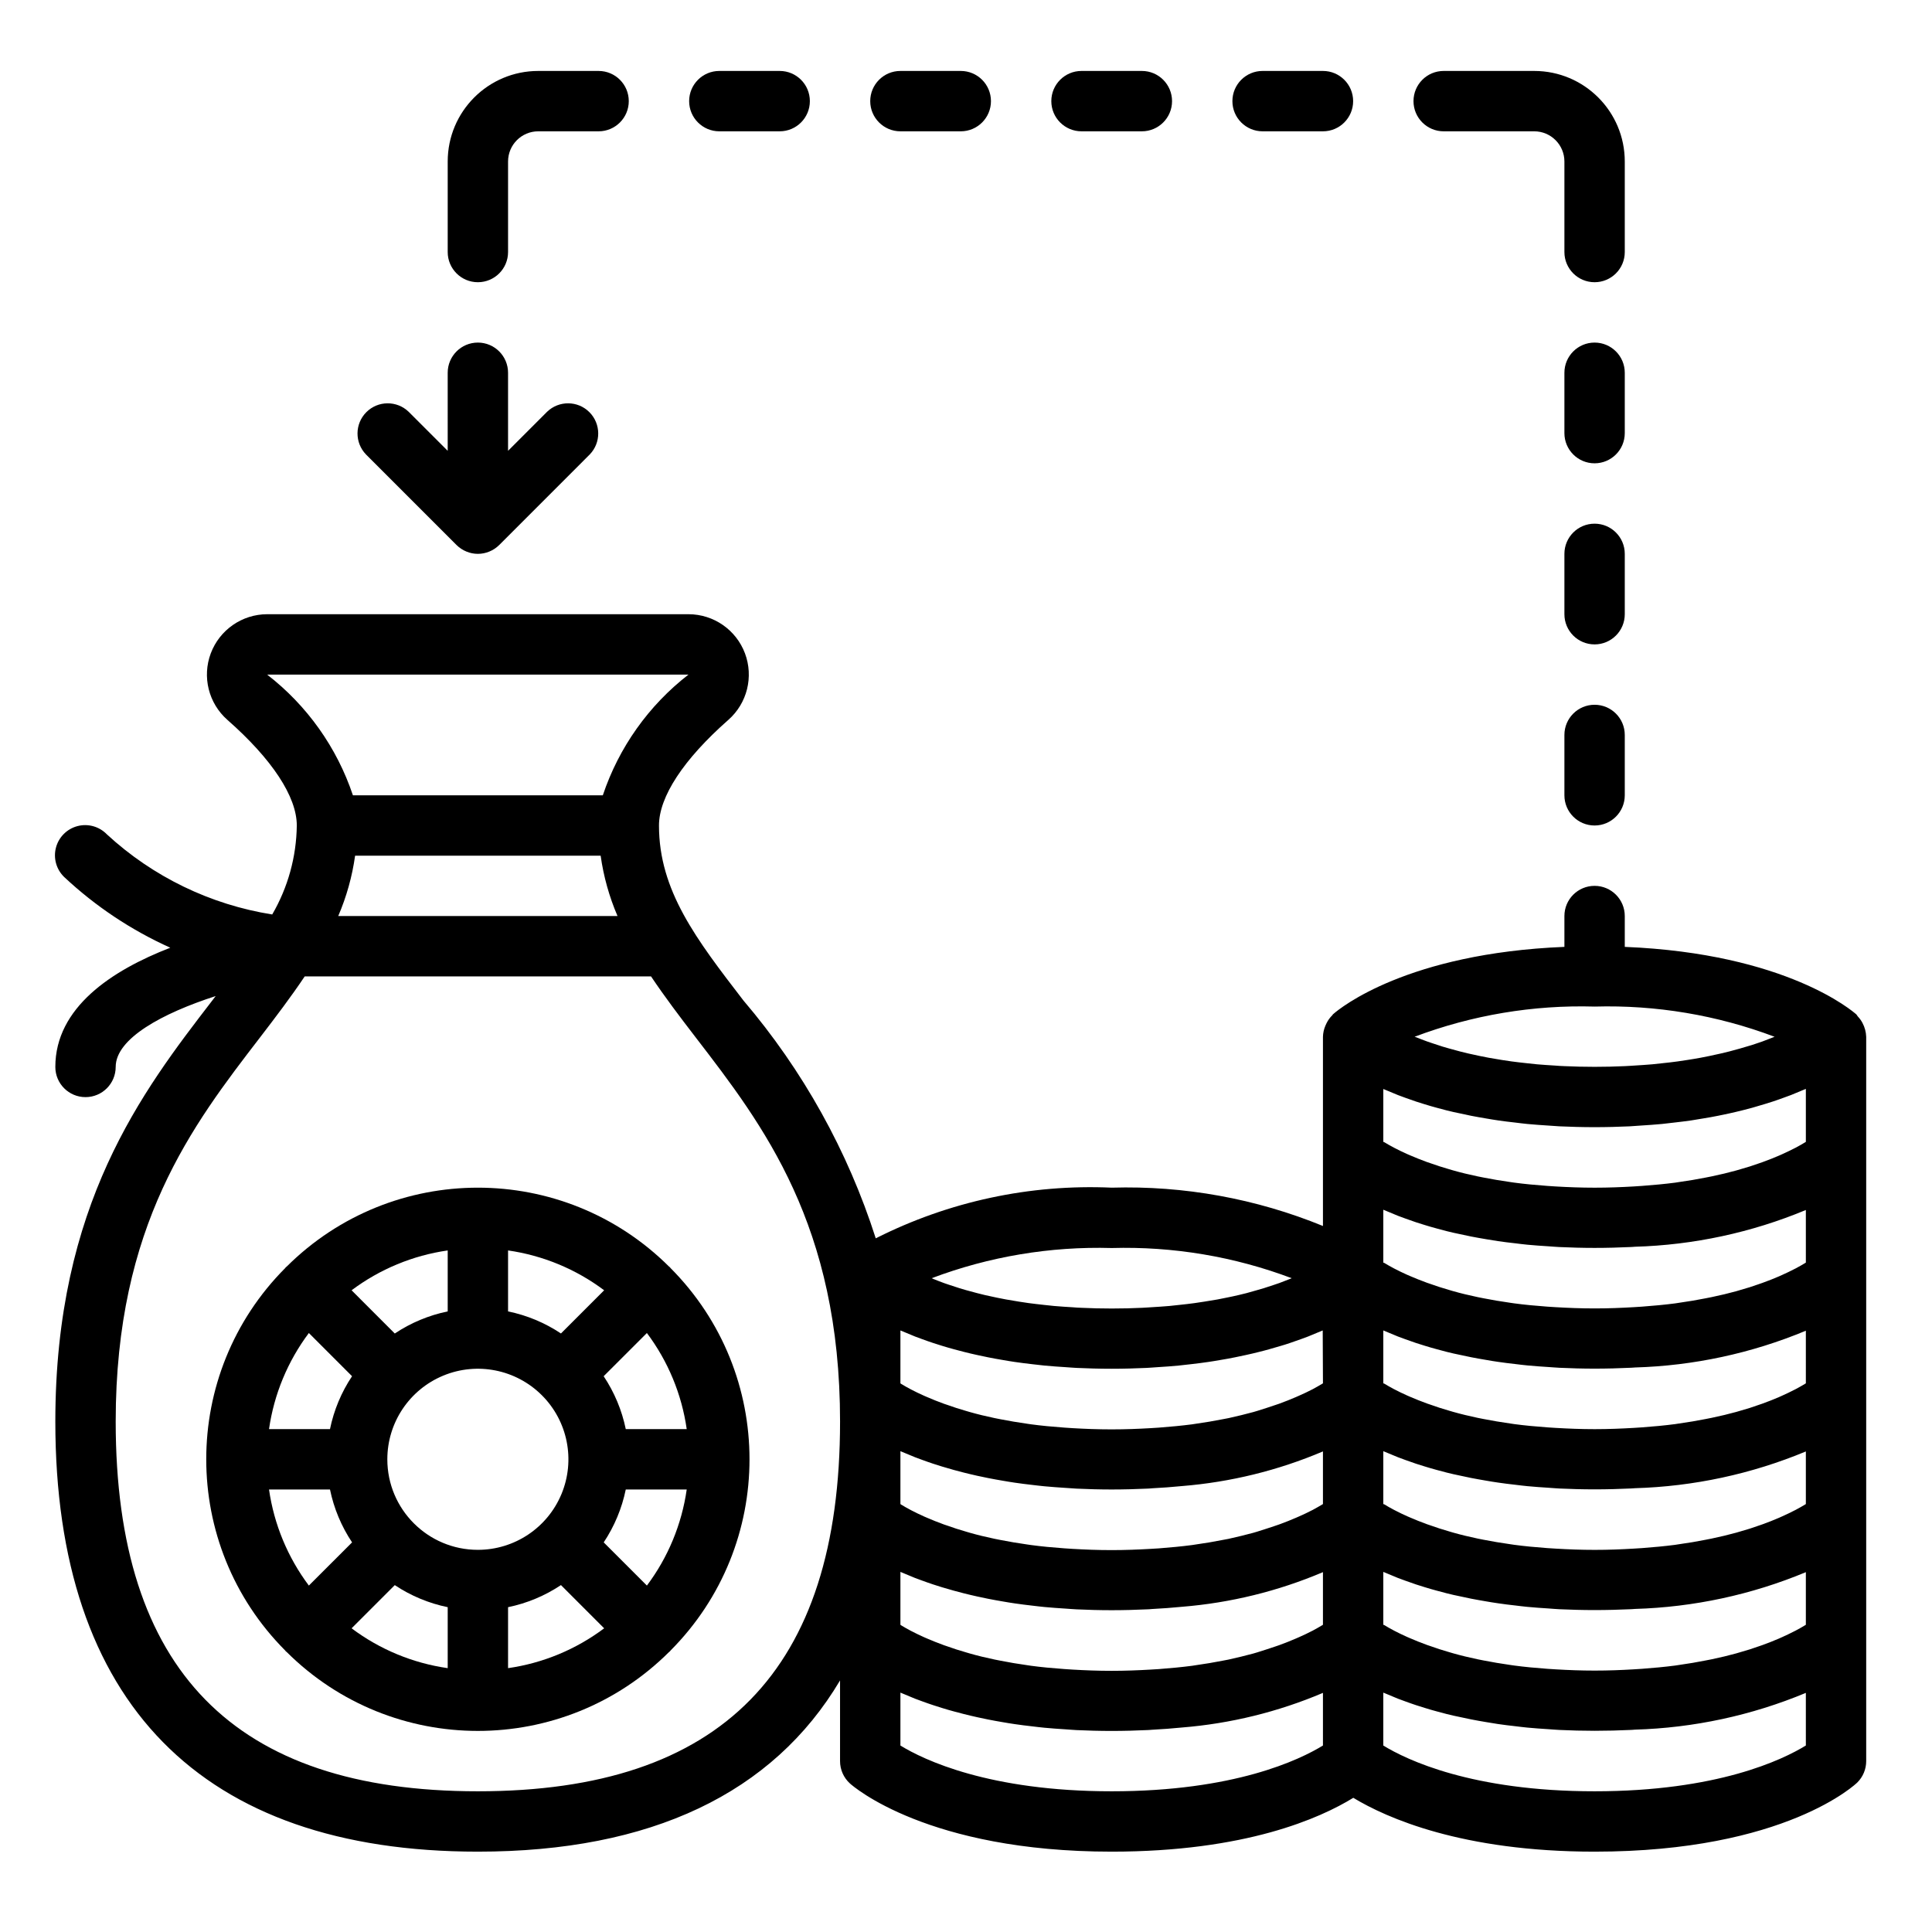 <svg height="852pt" viewBox="-26 -33 852.498 852" width="852pt" xmlns="http://www.w3.org/2000/svg"><path d="m795.828 418.133c-.559-1.059-1.273-2.043-2.102-2.91-.25-.27-.359-.629-.637-.879-1.332-1.16-30.629-26.867-102.156-29.781v-13.613c0-7.352-5.961-13.312-13.324-13.312-7.352 0-13.312 5.961-13.312 13.312v13.613c-69.398 2.82-98.98 27.02-101.867 29.539l-.254.211c-.121.125-.176.293-.293.418-1.039 1.008-1.891 2.199-2.535 3.496-.195.391-.371.75-.527 1.145-.656 1.539-1.023 3.184-1.066 4.855v83.496c-29.547-12.09-61.305-17.852-93.219-16.914-36.051-1.617-71.902 6.086-104.109 22.359-12.309-38.496-32.152-74.164-58.371-104.926-20.812-27.062-37.281-48.461-37.281-77.238 0-12.695 10.863-29.223 30.625-46.617 8.297-7.316 11.203-19 7.312-29.359-3.898-10.352-13.785-17.219-24.852-17.254h-185.992c-11.062.035-20.953 6.902-24.855 17.254-3.891 10.359-.98 22.043 7.316 29.359 19.766 17.395 30.633 33.922 30.633 46.617-.168 13.797-3.906 27.324-10.84 39.258-27.285-4.328-52.668-16.629-72.973-35.363-3.344-3.457-8.297-4.848-12.949-3.629-4.656 1.215-8.293 4.859-9.512 9.508-1.223 4.66.168 9.609 3.633 12.957 13.777 12.91 29.605 23.453 46.824 31.199-25.836 9.992-50.727 26.418-50.727 52.605 0 7.359 5.961 13.32 13.316 13.32s13.316-5.961 13.316-13.32c0-12.555 20.629-23.688 44.121-31.27-.531.68-1.012 1.332-1.543 2.016-30.832 40.066-69.211 89.941-69.211 185.73 0 124.156 64.469 189.781 186.441 189.781 76.422 0 130.25-25.773 159.816-75.551v35.594c-.004 3.77 1.59 7.359 4.375 9.883 1.359 1.215 34.242 30.074 115.484 30.074 59.047 0 91.992-14.762 106.617-23.758 14.57 8.824 47.926 23.758 106.457 23.758 84.449 0 115.668-30.23 115.961-30.539 2.5-2.496 3.898-5.883 3.898-9.418v-319.613c-.078-2.133-.633-4.215-1.641-6.094zm-703.961-153.719h185.926c-17.586 13.629-30.738 32.164-37.797 53.266h-110.27c-7.066-21.109-20.246-39.648-37.859-53.266zm154.613 106.535h-123.234c3.66-8.504 6.16-17.461 7.445-26.633h108.344c1.285 9.172 3.793 18.129 7.445 26.633zm-61.621 386.211c-107.535 0-159.809-53.363-159.809-163.145 0-86.734 33.844-130.695 63.684-169.488 6.902-9.004 13.652-17.871 19.727-26.945h152.805c6.074 9.074 12.797 17.941 19.723 26.945 29.848 38.793 63.688 82.754 63.688 169.488 0 109.781-52.277 163.145-159.816 163.145zm279.676-239.719c27.09-.766 54.07 3.754 79.434 13.32l-1.328.531c-1.336.539-2.664 1.055-4.102 1.586-.785.277-1.625.547-2.441.828-1.395.477-2.832.957-4.34 1.422l-3.023.879c-1.52.441-3.09.863-4.723 1.336-1.137.293-2.309.57-3.492.852-1.695.398-3.465.785-5.324 1.148-1.336.258-2.586.527-3.93.785-1.879.34-3.848.664-5.848.965-1.426.23-2.836.453-4.32.652-2.137.293-4.395.555-6.656.789-1.492.16-2.941.348-4.484.48-2.586.227-5.332.395-7.996.559-1.395.074-2.66.199-4.148.25-4.25.207-8.645.309-13.254.309s-9.004-.102-13.254-.309c-1.441 0-2.766-.176-4.18-.25-2.664-.164-5.434-.332-7.988-.559-1.559-.133-3.023-.32-4.531-.48-2.258-.254-4.516-.496-6.652-.789-1.473-.199-2.855-.422-4.254-.637-2.02-.316-3.996-.641-5.922-1-1.336-.238-2.602-.492-3.867-.758-1.82-.371-3.605-.758-5.328-1.156-1.156-.281-2.289-.551-3.395-.844-1.688-.422-3.328-.875-4.902-1.324-.945-.27-1.902-.539-2.789-.82-1.656-.508-3.215-1.023-4.723-1.543l-2.035-.691c-1.719-.625-3.328-1.238-4.844-1.863l-.789-.348c25.355-9.57 52.336-14.09 79.43-13.32zm93.219 219.516c-10.324 6.34-39.086 20.203-93.219 20.203-54.145 0-82.996-13.906-93.227-20.188v-23.348c.641.293 1.395.574 2.062.848 1.426.617 2.852 1.215 4.398 1.832 1.039.395 2.156.797 3.246 1.195 1.539.559 3.09 1.121 4.758 1.66 1.234.418 2.527.82 3.82 1.215 1.719.539 3.461 1.047 5.324 1.547 1.414.402 2.871.773 4.344 1.141 1.922.496 3.891.953 5.91 1.402 1.586.352 3.16.691 4.816 1.016 2.156.438 4.402.824 6.652 1.215 1.707.289 3.387.582 5.172.832 2.473.371 5.082.684 7.707.984 1.762.207 3.477.43 5.324.602 3.027.293 6.207.508 9.324.707 1.629.102 3.172.254 4.852.336 4.949.227 10.074.371 15.461.371 5.375 0 10.84-.145 15.98-.391.625 0 1.199-.094 1.824-.125 4.57-.246 8.988-.562 13.195-.992 21.449-1.715 42.473-6.883 62.273-15.285zm0-53.27-.305.184c-1.184.738-2.668 1.551-4.262 2.426l-.629.305c-1.551.812-3.344 1.668-5.324 2.531-.441.199-.852.398-1.332.586-2.227.977-4.711 1.957-7.441 2.957l-1.562.535c-2.516.879-5.32 1.742-8.191 2.664l-1.73.508c-3.355.91-7.004 1.797-10.891 2.66l-2.664.508c-3.734.734-7.668 1.406-11.883 1.992l-1.559.242c-4.594.602-9.551 1.066-14.648 1.453l-3.695.227c-5.453.316-11.082.543-17.156.543s-11.723-.227-17.168-.543c-1.246-.078-2.508-.148-3.73-.246-5.164-.367-10.121-.832-14.648-1.445-.555-.07-1.062-.164-1.625-.242-4.195-.582-8.137-1.262-11.867-2l-2.559-.504c-3.887-.812-7.562-1.699-10.914-2.664l-1.719-.508c-2.957-.844-5.73-1.727-8.262-2.656l-1.465-.496c-2.742-1-5.23-2-7.469-2.965l-1.332-.578c-1.98-.891-3.793-1.758-5.332-2.57l-.5-.246c-1.68-.898-3.094-1.699-4.273-2.43l-.309-.227v-23.336c.641.297 1.395.57 2.062.855 1.426.613 2.852 1.215 4.398 1.828 1.039.395 2.156.801 3.246 1.195 1.539.562 3.09 1.121 4.758 1.664 1.234.414 2.527.809 3.82 1.215 1.719.527 3.461 1.035 5.324 1.539 1.414.402 2.871.777 4.344 1.148 1.922.492 3.891.945 5.91 1.398 1.586.344 3.16.688 4.816 1.016 2.156.438 4.402.82 6.652 1.211 1.707.293 3.387.586 5.172.836 2.473.371 5.082.684 7.707.988 1.762.199 3.477.43 5.324.598 3.027.293 6.207.504 9.324.707 1.629.105 3.172.25 4.852.328 4.949.23 10.074.375 15.461.375 5.375 0 10.84-.145 15.98-.391.625 0 1.199-.086 1.824-.129 4.57-.242 8.988-.559 13.195-.98 21.449-1.723 42.473-6.883 62.273-15.293zm0-53.266-.305.18c-1.184.73-2.668 1.551-4.262 2.43l-.629.301c-1.551.812-3.344 1.664-5.324 2.531-.441.203-.852.402-1.332.586-2.227.977-4.711 1.957-7.441 2.957l-1.562.535c-2.516.879-5.32 1.742-8.191 2.66l-1.73.512c-3.355.914-7.004 1.789-10.891 2.66l-2.664.5c-3.734.742-7.668 1.414-11.883 2l-1.559.238c-4.594.605-9.551 1.07-14.648 1.461l-3.695.223c-5.453.316-11.082.543-17.156.543s-11.723-.227-17.168-.543c-1.246-.078-2.508-.145-3.73-.242-5.164-.371-10.121-.836-14.648-1.453-.555-.066-1.062-.156-1.625-.234-4.195-.586-8.137-1.27-11.867-2l-2.559-.508c-3.887-.809-7.562-1.703-10.914-2.664l-1.719-.508c-2.957-.852-5.73-1.73-8.262-2.664l-1.465-.488c-2.742-1-5.23-2-7.469-2.973l-1.332-.57c-1.98-.895-3.793-1.758-5.332-2.566l-.5-.258c-1.68-.891-3.094-1.691-4.273-2.422l-.309-.223v-23.336c.641.293 1.395.57 2.062.852 1.426.613 2.852 1.211 4.398 1.82 1.039.406 2.156.805 3.246 1.203 1.539.559 3.09 1.117 4.758 1.664 1.234.414 2.527.809 3.82 1.211 1.719.531 3.461 1.039 5.324 1.547 1.414.398 2.871.77 4.344 1.145 1.922.492 3.891.941 5.91 1.402 1.586.34 3.16.688 4.816 1.008 2.156.438 4.402.824 6.652 1.211 1.707.293 3.387.586 5.172.84 2.473.375 5.082.676 7.707.988 1.762.195 3.477.426 5.324.594 3.027.293 6.207.508 9.324.711 1.629.102 3.172.246 4.852.328 4.949.227 10.074.379 15.461.379 5.375 0 10.84-.152 15.98-.391.625 0 1.199-.094 1.824-.133 4.57-.238 8.988-.555 13.195-.98 21.449-1.723 42.473-6.883 62.273-15.293zm0-53.273-.305.184c-1.184.734-2.668 1.547-4.262 2.426l-.629.309c-1.551.809-3.344 1.66-5.324 2.523-.441.207-.852.406-1.332.586-2.227.977-4.711 1.961-7.441 2.961l-1.562.527c-2.516.887-5.32 1.754-8.191 2.664l-1.73.508c-3.355.922-7.004 1.801-10.891 2.664l-2.664.508c-3.734.73-7.668 1.414-11.883 2l-1.559.238c-4.594.598-9.551 1.062-14.648 1.449l-3.695.234c-5.453.316-11.082.539-17.156.539s-11.723-.223-17.168-.539c-1.246-.09-2.508-.148-3.73-.246-5.164-.375-10.121-.84-14.648-1.453-.555-.066-1.062-.156-1.625-.238-4.195-.586-8.137-1.27-11.867-1.996l-2.559-.508c-3.887-.809-7.562-1.707-10.914-2.664l-1.719-.504c-2.957-.855-5.73-1.734-8.262-2.664l-1.465-.492c-2.742-.996-5.23-1.996-7.469-2.973l-1.332-.574c-1.98-.891-3.793-1.754-5.332-2.566l-.5-.254c-1.68-.895-3.094-1.688-4.273-2.418l-.309-.23v-23.336c.641.293 1.395.574 2.062.852 1.426.621 2.852 1.215 4.398 1.824 1.039.406 2.156.801 3.246 1.199 1.539.562 3.09 1.117 4.758 1.664 1.234.414 2.527.816 3.82 1.215 1.719.531 3.461 1.039 5.324 1.543 1.414.406 2.871.773 4.344 1.145 1.922.5 3.891.949 5.91 1.395 1.586.352 3.16.699 4.816 1.016 2.156.445 4.402.832 6.652 1.215 1.707.293 3.387.586 5.172.84 2.473.371 5.082.68 7.707.988 1.762.195 3.477.422 5.324.598 3.027.293 6.207.508 9.324.707 1.629.102 3.172.25 4.852.328 4.949.227 10.074.375 15.461.375 5.375 0 10.5-.148 15.457-.375 1.68-.078 3.227-.227 4.848-.328 3.203-.199 6.367-.414 9.324-.707 1.828-.176 3.539-.402 5.328-.598 2.66-.309 5.223-.617 7.695-.988 1.789-.254 3.465-.547 5.168-.84 2.289-.383 4.539-.77 6.66-1.215 1.656-.316 3.223-.664 4.805-1.016 2.027-.445 4-.895 5.914-1.395 1.484-.371 2.93-.738 4.34-1.145 1.832-.504 3.586-1.012 5.328-1.543 1.336-.398 2.664-.801 3.836-1.215 1.66-.547 3.211-1.102 4.754-1.664 1.094-.398 2.215-.793 3.25-1.199 1.551-.609 2.969-1.203 4.395-1.824.664-.277 1.43-.559 2.066-.852zm119.855-166.242c27.094-.773 54.07 3.754 79.43 13.32l-1.449.566c-1.336.508-2.586 1.008-4 1.535-.809.293-1.688.57-2.539.863-1.34.465-2.758.934-4.242 1.332l-3.109.918c-1.48.43-3.027.84-4.609 1.254l-3.625.879c-1.641.391-3.352.758-5.113 1.121-1.332.277-2.664.539-3.996.793-1.852.348-3.793.656-5.766.973-1.438.23-2.863.457-4.371.652-2.125.297-4.375.547-6.656.785-1.504.168-2.957.336-4.5.484-2.57.223-5.324.398-7.988.562-1.414.078-2.746.199-4.188.246-4.246.199-8.641.305-13.25.305-4.602 0-8.996-.105-13.246-.305-1.438 0-2.773-.168-4.184-.246-2.664-.164-5.43-.34-7.992-.562-1.555-.137-3.023-.316-4.531-.484-2.258-.246-4.512-.488-6.652-.785-1.465-.195-2.852-.422-4.254-.633-2.02-.328-3.992-.645-5.922-1-1.332-.246-2.664-.492-3.859-.762-1.828-.375-3.609-.754-5.332-1.16-1.156-.277-2.293-.543-3.395-.836-1.691-.43-3.328-.883-4.902-1.336-.941-.27-1.898-.531-2.797-.809-1.652-.508-3.207-1.023-4.711-1.547l-2.039-.691c-1.719-.625-3.332-1.234-4.848-1.863l-.781-.25c25.352-9.57 52.328-14.098 79.418-13.32zm93.227 326.051c-10.32 6.34-39.09 20.203-93.227 20.203-54.129 0-82.992-13.906-93.223-20.188v-23.348c.641.293 1.336.574 2.066.848 1.426.617 2.844 1.215 4.398 1.832 1.031.395 2.156.797 3.246 1.195 1.543.559 3.094 1.121 4.742 1.66 1.254.418 2.543.82 3.859 1.215 1.707.539 3.438 1.047 5.332 1.547 1.422.402 2.879.773 4.363 1.16 1.91.477 3.863.934 5.891 1.328 1.586.348 3.18.699 4.832 1.023 2.148.43 4.383.82 6.66 1.203 1.715.289 3.402.582 5.203.844 2.469.371 5.062.676 7.664.969 1.781.211 3.496.441 5.32.609 3.012.297 6.184.504 9.328.707 1.621.109 3.18.254 4.859.332 4.957.23 10.082.371 15.457.371 5.387 0 10.84-.141 15.988-.379.621 0 1.184-.098 1.793-.125 25.926-.754 51.496-6.25 75.445-16.223zm0-53.27-.371.227c-1.156.707-2.52 1.492-4.133 2.34l-.879.441c-1.461.758-3.141 1.559-4.969 2.387l-1.52.68c-2.18.941-4.617 1.914-7.281 2.879-.555.211-1.195.414-1.781.609-2.441.887-5.078 1.723-7.902 2.504-.652.188-1.262.383-1.945.574-3.312.918-6.922 1.785-10.758 2.586-.891.195-1.836.371-2.77.539-3.672.734-7.566 1.402-11.703 1.977l-1.652.25c-4.586.594-9.535 1.066-14.648 1.438-1.227.094-2.484.172-3.734.238-5.426.324-11.074.547-17.133.547s-11.723-.223-17.168-.547c-1.258-.082-2.508-.145-3.73-.238-5.168-.371-10.121-.844-14.648-1.453-.562-.062-1.07-.156-1.625-.234-4.199-.594-8.137-1.27-11.867-2l-2.559-.508c-3.887-.809-7.559-1.707-10.922-2.664l-1.711-.504c-2.957-.855-5.73-1.734-8.266-2.664l-1.461-.492c-2.742-1-5.234-1.996-7.473-2.973l-1.328-.57c-1.988-.895-3.801-1.758-5.332-2.566l-.5-.258c-1.68-.887-3.094-1.688-4.273-2.426l-.406-.117v-23.336c.641.297 1.336.57 2.066.855 1.426.613 2.844 1.215 4.398 1.828 1.031.395 2.156.801 3.246 1.195 1.543.562 3.094 1.121 4.742 1.664 1.254.414 2.543.809 3.859 1.215 1.707.527 3.438 1.035 5.332 1.539 1.422.402 2.879.777 4.363 1.156 1.91.484 3.863.938 5.891 1.336 1.586.348 3.18.695 4.832 1.027 2.148.422 4.383.809 6.66 1.199 1.715.293 3.402.586 5.203.832 2.469.383 5.062.684 7.664.977 1.781.215 3.496.441 5.32.609 3.012.293 6.184.508 9.328.707 1.621.113 3.18.262 4.859.34 4.957.223 10.082.367 15.457.367 5.387 0 10.84-.145 15.988-.379.621 0 1.184-.098 1.793-.121 25.926-.758 51.496-6.258 75.445-16.227zm0-53.266-.371.223c-1.156.707-2.52 1.488-4.133 2.344l-.879.438c-1.461.762-3.141 1.562-4.969 2.379l-1.52.684c-2.18.945-4.617 1.918-7.281 2.879-.555.215-1.195.41-1.781.609-2.441.895-5.078 1.727-7.902 2.508-.652.18-1.262.387-1.945.57-3.312.922-6.922 1.781-10.758 2.586-.891.195-1.836.375-2.77.547-3.672.73-7.566 1.398-11.703 1.965l-1.652.258c-4.586.598-9.535 1.062-14.648 1.441-1.227.086-2.484.168-3.734.234-5.426.324-11.074.551-17.133.551s-11.723-.227-17.168-.551c-1.258-.078-2.508-.148-3.73-.234-5.168-.379-10.121-.844-14.648-1.457-.562-.066-1.07-.156-1.625-.242-4.199-.586-8.137-1.258-11.867-1.988l-2.559-.508c-3.887-.82-7.559-1.707-10.922-2.664l-1.711-.508c-2.957-.855-5.73-1.73-8.266-2.664l-1.461-.492c-2.742-1-5.234-2-7.473-2.973l-1.328-.574c-1.988-.887-3.801-1.75-5.332-2.57l-.5-.25c-1.68-.891-3.094-1.695-4.273-2.43l-.406-.109v-23.336c.641.293 1.336.57 2.066.852 1.426.613 2.844 1.211 4.398 1.82 1.031.406 2.156.805 3.246 1.203 1.543.559 3.094 1.117 4.742 1.664 1.254.414 2.543.809 3.859 1.211 1.707.531 3.438 1.039 5.332 1.547 1.422.398 2.879.77 4.363 1.156 1.91.48 3.863.93 5.891 1.336 1.586.348 3.18.688 4.832 1.023 2.148.426 4.383.809 6.66 1.199 1.715.293 3.402.586 5.203.836 2.469.371 5.062.684 7.664.977 1.781.215 3.496.438 5.32.609 3.012.293 6.184.508 9.328.707 1.621.102 3.18.254 4.859.336 4.957.223 10.082.371 15.457.371 5.387 0 10.84-.148 15.988-.391.621 0 1.184-.094 1.793-.117 25.926-.758 51.496-6.254 75.445-16.219zm0-53.273-.371.23c-1.156.695-2.52 1.484-4.133 2.34l-.879.438c-1.461.762-3.141 1.562-4.969 2.383l-1.52.684c-2.18.945-4.617 1.914-7.281 2.875-.555.211-1.195.41-1.781.609-2.441.895-5.078 1.73-7.902 2.508-.652.184-1.262.383-1.945.57-3.312.918-6.922 1.781-10.758 2.582-.891.199-1.836.375-2.77.547-3.672.73-7.566 1.395-11.703 1.969l-1.652.254c-4.586.602-9.535 1.07-14.648 1.441-1.227.09-2.484.168-3.734.238-5.426.316-11.074.551-17.133.551s-11.723-.234-17.168-.551c-1.258-.078-2.508-.148-3.73-.238-5.168-.371-10.121-.84-14.648-1.449-.562-.07-1.07-.168-1.625-.246-4.199-.582-8.137-1.262-11.867-1.992l-2.559-.504c-3.887-.82-7.559-1.707-10.922-2.668l-1.711-.504c-2.957-.852-5.73-1.73-8.266-2.664l-1.461-.496c-2.742-1-5.234-2-7.473-2.965l-1.328-.578c-1.988-.887-3.801-1.754-5.332-2.57l-.5-.246c-1.68-.898-3.094-1.699-4.273-2.43l-.406-.117v-23.336c.641.293 1.336.574 2.066.852 1.426.621 2.844 1.215 4.398 1.824 1.031.406 2.156.801 3.246 1.199 1.543.562 3.094 1.117 4.742 1.664 1.254.414 2.543.816 3.859 1.215 1.707.531 3.438 1.039 5.332 1.543 1.422.406 2.879.773 4.363 1.16 1.91.484 3.863.934 5.891 1.332 1.586.34 3.18.691 4.832 1.023 2.148.43 4.383.816 6.66 1.195 1.715.305 3.402.598 5.203.844 2.469.371 5.062.684 7.664.977 1.781.215 3.496.438 5.32.609 3.012.293 6.184.508 9.328.707 1.621.102 3.18.25 4.859.328 4.957.234 10.082.379 15.457.379 5.387 0 10.84-.145 15.988-.391.621 0 1.184-.09 1.793-.117 25.926-.754 51.496-6.254 75.445-16.223zm0-53.273-.371.23c-1.156.699-2.52 1.488-4.133 2.34l-.879.438c-1.461.77-3.141 1.562-4.969 2.387l-1.52.684c-2.18.945-4.617 1.91-7.281 2.871-.555.211-1.195.418-1.781.617-2.441.887-5.078 1.715-7.902 2.5-.652.188-1.262.387-1.945.578-3.312.91-6.922 1.781-10.758 2.578-.891.203-1.836.371-2.77.547-3.672.734-7.566 1.395-11.703 1.973l-1.652.254c-4.586.598-9.535 1.062-14.648 1.438-1.227.094-2.484.172-3.734.238-5.426.316-11.074.547-17.133.547s-11.723-.23-17.168-.547c-1.258-.078-2.508-.145-3.73-.238-5.168-.375-10.121-.84-14.648-1.457-.562-.059-1.07-.156-1.625-.234-4.199-.586-8.137-1.266-11.867-2l-2.559-.508c-3.887-.809-7.559-1.703-10.922-2.66l-1.711-.508c-2.957-.852-5.73-1.727-8.266-2.66l-1.461-.496c-2.742-1-5.234-2-7.473-2.969l-1.328-.57c-1.988-.898-3.801-1.762-5.332-2.57l-.5-.254c-1.68-.895-3.094-1.695-4.273-2.426l-.406-.121v-23.332c.641.293 1.336.574 2.066.855 1.426.609 2.844 1.215 4.398 1.824 1.031.398 2.156.797 3.246 1.199 1.543.559 3.094 1.117 4.742 1.664 1.254.414 2.543.809 3.859 1.215 1.707.531 3.438 1.031 5.332 1.539 1.422.406 2.879.777 4.363 1.16 1.91.48 3.863.934 5.891 1.332 1.586.344 3.18.688 4.832 1.027 2.148.426 4.383.809 6.66 1.195 1.715.289 3.402.582 5.203.844 2.469.367 5.062.672 7.664.965 1.781.215 3.496.449 5.32.617 3.012.293 6.184.504 9.328.703 1.621.109 3.18.254 4.859.332 4.957.227 10.082.375 15.457.375 5.387 0 10.84-.148 15.988-.391.621 0 1.184-.086 1.793-.121 25.926-.746 51.496-6.246 75.445-16.215zm0-53.27-.371.227c-1.156.707-2.52 1.492-4.133 2.344l-.879.441c-1.461.754-3.141 1.559-4.969 2.383l-1.52.676c-2.18.945-4.617 1.922-7.281 2.879-.555.215-1.195.414-1.781.617-2.441.883-5.078 1.719-7.902 2.5-.652.188-1.262.387-1.945.57-3.312.922-6.922 1.789-10.758 2.586-.891.203-1.836.375-2.77.551-3.672.73-7.566 1.395-11.703 1.965l-1.652.258c-4.586.594-9.535 1.059-14.648 1.434-1.227.098-2.484.176-3.734.246-5.426.316-11.074.539-17.133.539s-11.723-.223-17.168-.539c-1.258-.086-2.508-.148-3.73-.246-5.168-.375-10.121-.84-14.648-1.453-.562-.066-1.07-.156-1.625-.238-4.199-.586-8.137-1.258-11.867-1.996l-2.559-.508c-3.887-.809-7.559-1.703-10.922-2.664l-1.711-.504c-2.957-.852-5.73-1.734-8.266-2.66l-1.461-.492c-2.742-1-5.234-2-7.473-2.973l-1.328-.57c-1.988-.898-3.801-1.762-5.332-2.574l-.5-.254c-1.68-.895-3.094-1.688-4.273-2.418l-.406-.125v-23.332c.641.293 1.336.574 2.066.855 1.426.609 2.844 1.215 4.398 1.824 1.031.398 2.156.797 3.246 1.199 1.543.551 3.094 1.113 4.742 1.664 1.254.41 2.543.809 3.859 1.215 1.707.527 3.438 1.035 5.332 1.543 1.422.395 2.879.773 4.363 1.156 1.91.48 3.863.93 5.891 1.328 1.586.348 3.18.695 4.832 1.031 2.148.426 4.383.809 6.66 1.195 1.715.293 3.402.586 5.203.84 2.469.375 5.062.676 7.664.969 1.781.215 3.496.441 5.32.617 3.012.289 6.184.504 9.328.707 1.621.102 3.18.246 4.859.332 4.957.223 10.082.367 15.457.367 5.387 0 10.512-.145 15.465-.367 1.664-.086 3.199-.23 4.809-.332 3.207-.203 6.406-.418 9.43-.707 1.809-.176 3.488-.391 5.219-.598 2.664-.312 5.328-.613 7.824-.988 1.734-.254 3.375-.547 5.039-.832 2.348-.379 4.648-.777 6.859-1.234 1.586-.305 3.102-.641 4.621-.969 2.102-.469 4.156-.945 6.141-1.449 1.41-.359 2.785-.707 4.133-1.082 1.926-.539 3.766-1.078 5.562-1.641 1.195-.371 2.41-.73 3.555-1.117 1.789-.59 3.453-1.184 5.102-1.793.969-.363 1.984-.707 2.918-1.07 1.688-.664 3.258-1.336 4.789-1.984.559-.238 1.215-.477 1.762-.73zm0 0"/><path d="m677.609 277.73c-7.352 0-13.312 5.965-13.312 13.316v26.633c0 7.355 5.961 13.324 13.312 13.324 7.363 0 13.324-5.969 13.324-13.324v-26.633c0-7.352-5.961-13.316-13.324-13.316zm0 0"/><path d="m690.934 211.141c0-7.355-5.961-13.316-13.324-13.316-7.352 0-13.312 5.961-13.312 13.316v26.633c0 7.359 5.961 13.32 13.312 13.32 7.363 0 13.324-5.961 13.324-13.32zm0 0"/><path d="m690.934 131.238c0-7.355-5.961-13.324-13.324-13.324-7.352 0-13.312 5.969-13.312 13.324v26.633c0 7.352 5.961 13.316 13.312 13.316 7.363 0 13.324-5.965 13.324-13.316zm0 0"/><path d="m371.309 24.695h26.633c7.352 0 13.32-5.965 13.32-13.316 0-7.359-5.969-13.32-13.32-13.32h-26.633c-7.355 0-13.32 5.961-13.32 13.32 0 7.352 5.965 13.316 13.32 13.316zm0 0"/><path d="m318.043 24.695c7.348 0 13.309-5.965 13.309-13.316 0-7.359-5.961-13.32-13.309-13.32h-26.637c-7.359 0-13.32 5.961-13.32 13.32 0 7.352 5.961 13.316 13.32 13.316zm0 0"/><path d="m171.551 165.676-17.227-17.223c-5.223-5.039-13.527-4.977-18.668.164-5.137 5.141-5.211 13.445-.16 18.668l39.949 39.957c1.242 1.23 2.719 2.211 4.332 2.871 3.254 1.367 6.918 1.367 10.176 0 1.617-.66 3.082-1.641 4.328-2.871l39.945-39.957c5.051-5.223 4.977-13.527-.156-18.668-5.141-5.141-13.445-5.203-18.672-.164l-17.215 17.223v-34.438c0-7.355-5.965-13.324-13.324-13.324-7.348 0-13.309 5.969-13.309 13.324zm0 0"/><path d="m477.852 24.695c7.355 0 13.316-5.965 13.316-13.316 0-7.359-5.961-13.32-13.316-13.32h-26.637c-7.355 0-13.32 5.961-13.32 13.32 0 7.352 5.965 13.316 13.32 13.316zm0 0"/><path d="m557.754 24.695c7.355 0 13.32-5.965 13.32-13.316 0-7.359-5.965-13.32-13.32-13.32h-26.637c-7.352 0-13.316 5.961-13.316 13.32 0 7.352 5.965 13.316 13.316 13.316zm0 0"/><path d="m690.934 38.012c0-22.062-17.895-39.953-39.957-39.953h-39.957c-7.352 0-13.312 5.961-13.312 13.32 0 7.352 5.961 13.316 13.312 13.316h39.957c7.359 0 13.32 5.965 13.32 13.316v39.957c0 7.352 5.961 13.312 13.312 13.312 7.363 0 13.324-5.961 13.324-13.312zm0 0"/><path d="m184.859 91.281c7.359 0 13.324-5.961 13.324-13.312v-39.957c0-7.352 5.961-13.316 13.312-13.316h26.633c7.359 0 13.32-5.965 13.32-13.316 0-7.359-5.961-13.32-13.32-13.32h-26.633c-22.062 0-39.945 17.891-39.945 39.953v39.957c0 7.352 5.961 13.312 13.309 13.312zm0 0"/><path d="m269.617 525.918c-.098-.082-.215-.113-.312-.203-46.68-46.539-122.211-46.539-168.887 0-.094.09-.215.121-.309.203-.094.078-.102.211-.199.305-46.543 46.676-46.543 122.211 0 168.891.098.094.121.215.199.301.078.098.215.113.309.207 46.676 46.535 122.207 46.535 168.887 0 .098-.094.215-.121.312-.207.094-.078.102-.207.199-.301 46.543-46.68 46.543-122.215 0-168.891-.098-.094-.121-.215-.199-.305zm-71.434-7.41c15.387 2.211 29.965 8.25 42.398 17.582l-19.059 19.059c-7.078-4.719-15.008-8.031-23.34-9.738zm-26.633 0v26.902c-8.344 1.715-16.27 5.027-23.352 9.754l-19.059-19.074c12.438-9.332 27.02-15.371 42.41-17.582zm-61.266 36.441 19.059 19.059c-4.723 7.082-8.023 15.004-9.734 23.34h-26.902c2.203-15.379 8.254-29.969 17.578-42.398zm-17.578 69.039h26.902c1.715 8.336 5.023 16.258 9.746 23.34l-19.07 19.059c-9.324-12.43-15.375-27.02-17.578-42.398zm78.844 78.836c-15.391-2.207-29.973-8.246-42.41-17.578l19.059-19.059c7.082 4.715 15.008 8.023 23.352 9.734zm-26.641-92.156c0-16.164 9.73-30.727 24.664-36.914 14.926-6.184 32.109-2.762 43.535 8.664 11.434 11.422 14.844 28.609 8.664 43.539-6.18 14.934-20.75 24.664-36.914 24.664-22.062 0-39.949-17.895-39.949-39.953zm53.273 92.156v-26.902c8.332-1.711 16.262-5.023 23.34-9.75l19.059 19.074c-12.434 9.332-27.012 15.371-42.398 17.578zm61.258-36.438-19.055-19.059c4.719-7.082 8.02-15.004 9.734-23.34h26.895c-2.199 15.379-8.246 29.969-17.574 42.398zm-9.32-69.039c-1.719-8.336-5.031-16.258-9.754-23.34l19.074-19.059c9.328 12.43 15.375 27.02 17.574 42.398zm0 0"/></svg>